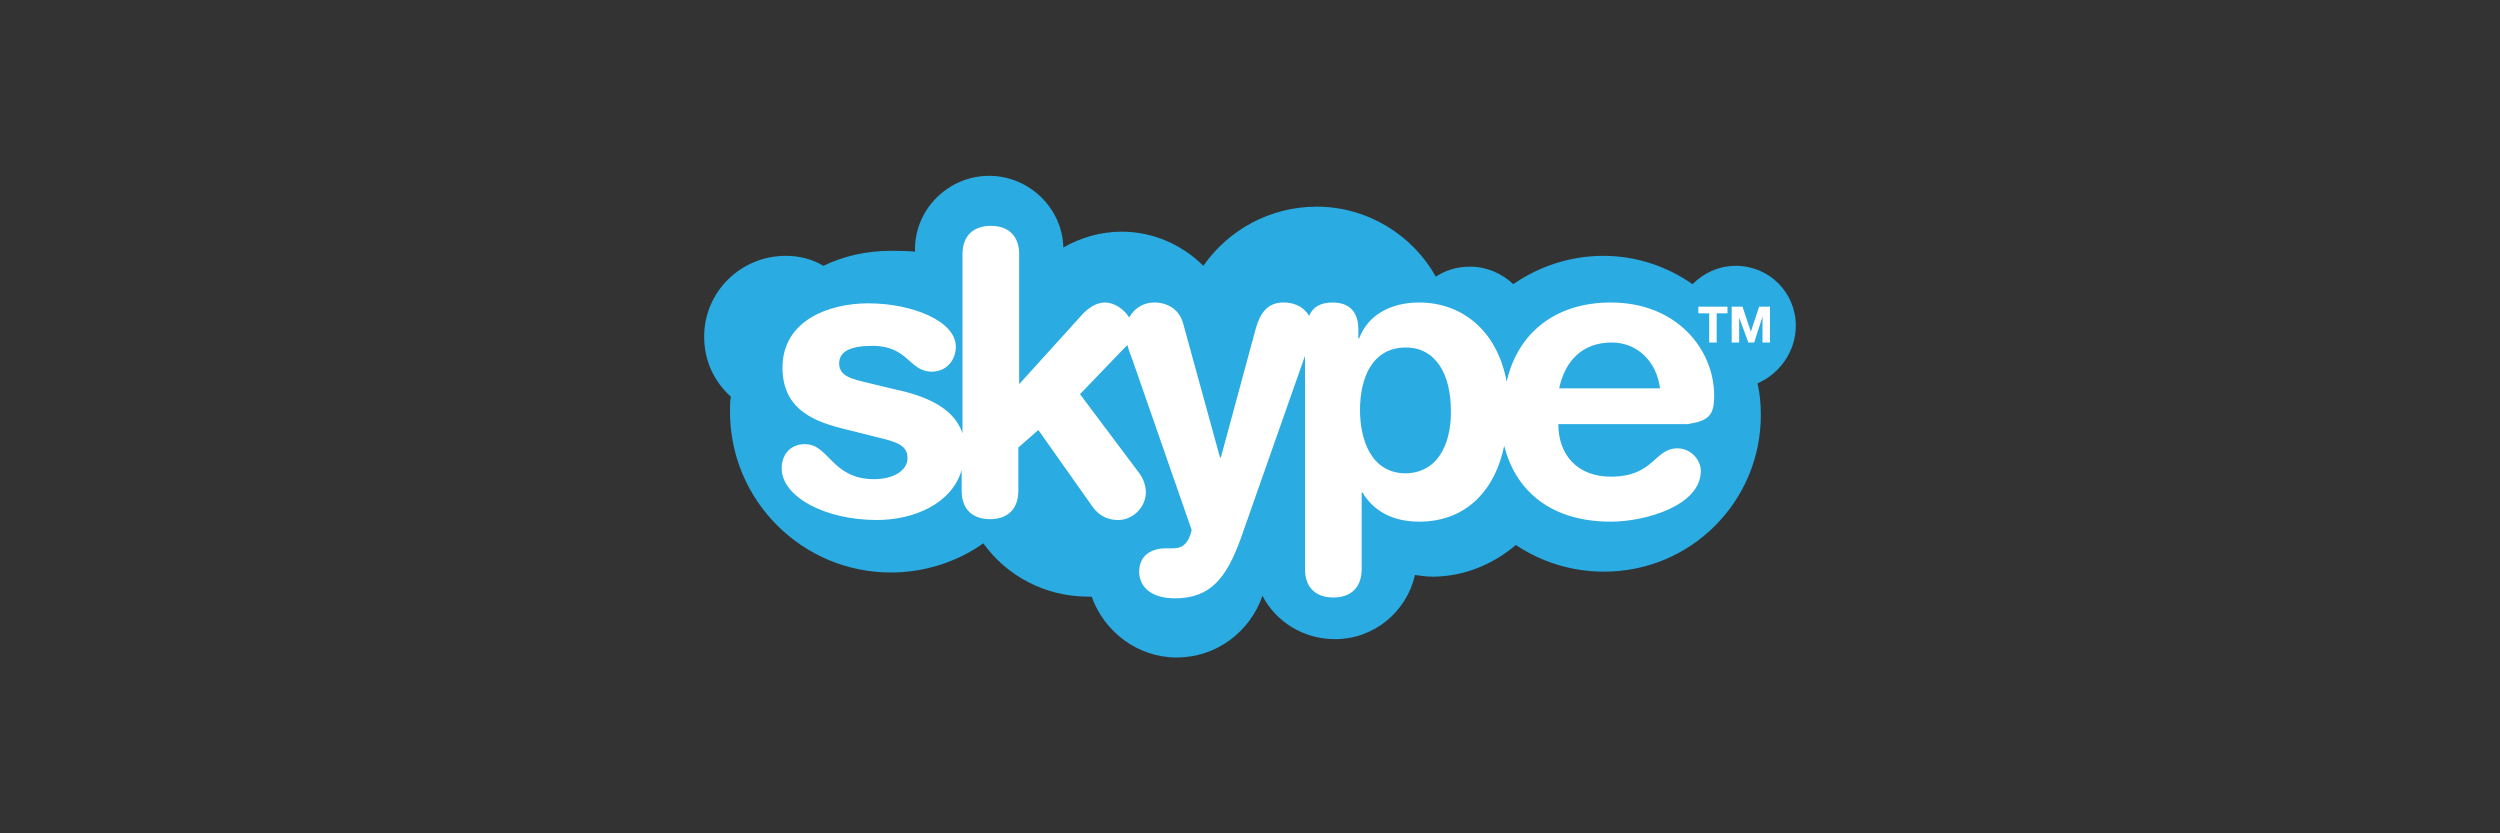 <svg version="1.1" id="Layer_1" xmlns="http://www.w3.org/2000/svg" x="0" y="0" viewBox="0 0 300 100" xml:space="preserve"><rect x="0" y="0" width="300" height="100" fill="#333333" stroke="none"/><style>.st1{fill:#fff}</style><path d="M215.5 39.1c0-4-3.2-7.2-7.2-7.2-2.1 0-3.9.9-5.2 2.2-3-2.1-6.7-3.4-10.7-3.4s-7.8 1.3-10.8 3.4c-1.4-1.3-3.2-2.1-5.2-2.1-1.5 0-2.9.4-4.1 1.2-2.8-5-8.2-8.4-14.3-8.4-5.6 0-10.6 2.8-13.6 7.1-2.5-2.5-6-4.1-9.8-4.1-2.5 0-4.9.7-7 1.9-.1-4.7-4.1-8.6-8.9-8.6-4.9 0-8.9 4-8.9 8.8v.3c-.9-.1-1.9-.1-2.9-.1-2.9 0-5.6.6-8.1 1.8-1.3-.8-2.9-1.2-4.5-1.2-5.4 0-9.8 4.3-9.8 9.7 0 2.9 1.2 5.4 3.2 7.2-.1.6-.1 1.2-.1 1.8 0 10.7 8.7 19.3 19.3 19.3 4.1 0 8-1.3 11.1-3.5 2.8 3.9 7.4 6.4 12.6 6.4h.4c1.5 4.2 5.5 7.3 10.2 7.3 4.8 0 8.8-3.1 10.3-7.4 1.6 3.1 4.9 5.2 8.7 5.2 4.7 0 8.6-3.3 9.6-7.7.7.1 1.4.2 2.1.2 3.8 0 7.3-1.5 10-3.8 3 2 6.6 3.2 10.6 3.2 10.4 0 18.8-8.4 18.8-18.8 0-1.3-.1-2.5-.4-3.8 2.6-1.1 4.6-3.8 4.6-6.9" fill="#2aabe1"/><path class="st1" d="M207.8 36.8h1.3l1 3 1-3h1.3v4.3h-.9V38l-1 3.1h-.7l-1.1-3v3h-.9v-4.3zM203.8 37.6v-.8h3.5v.8H206v3.5h-.9v-3.5zM205.7 47.5c0-5.6-4.5-11.2-12.4-11.2-6.7 0-11.2 3.7-12.5 9.5-1.2-6.4-5.6-9.5-10.5-9.5-3.3 0-6.1 1.4-7.2 4.3h-.1v-1.1c0-2.1-1.1-3.2-3.1-3.2-1.5 0-2.4.6-2.8 1.6-.5-.8-1.4-1.6-3.1-1.6-1.9 0-2.8 1.3-3.3 3.1l-4.2 15.5h-.1l-4.4-16c-.4-1.6-1.7-2.6-3.5-2.6-1.3 0-2.4.7-3 1.8-.6-1-1.8-1.8-2.9-1.8-1 0-1.9.6-2.6 1.3l-7.7 8.5V30.5c0-2.3-1.4-3.4-3.4-3.4-2.1 0-3.4 1.2-3.4 3.4V52c-1.1-3.3-4.9-4.6-8.2-5.3l-2.9-.7c-2.1-.5-3.7-.8-3.7-2.4 0-1.5 1.5-2.1 4-2.1 4.3 0 4.4 3.1 7.1 3.1 1.8 0 2.9-1.4 2.9-3 0-3.1-5.3-5.2-10.5-5.2-4.8 0-10.3 2.1-10.3 7.7 0 4.6 3.1 6.3 7.1 7.3l4 1c2.4.6 3.9.9 3.9 2.6 0 1.4-1.6 2.5-4 2.5-5.1 0-5.4-4.2-8.3-4.2-1.9 0-2.8 1.4-2.8 2.9 0 3.4 5.2 6.2 11.4 6.2 4.4 0 9-1.9 10.2-6v2.5c0 2.3 1.4 3.4 3.4 3.4 2.1 0 3.4-1.2 3.4-3.4v-5.2l2.4-2.1 6.5 9.2c.5.7 1.4 1.6 3.1 1.6 1.8 0 3.3-1.6 3.3-3.3 0-1.1-.5-1.9-.7-2.2l-7.2-9.6 5.1-5.3.6-.6c.1.5.3 1 .6 1.8l7.1 20.4c-.5 2.1-1.5 2.2-2.4 2.2h-.7c-1.8 0-3.2.9-3.2 2.8 0 1.7 1.3 3.2 4.3 3.2 4.3 0 6.2-2.5 7.9-7.2l7.7-21.9v25.6c0 2.3 1.4 3.4 3.4 3.4 2.1 0 3.4-1.2 3.4-3.4v-9.2h.1c1.3 2.2 3.6 3.5 6.8 3.5 5.9 0 9.2-4.1 10.2-9.1 1.2 4.8 5 9.1 12.8 9.1 4.1 0 10.8-1.9 10.8-6.1 0-1.3-1.2-2.7-2.8-2.7-2.8 0-2.8 3.4-8 3.4-4 0-6.3-2.6-6.3-6.3h15.5c2.5-.4 3.2-1 3.2-3.4m-37 9.3c-4.2 0-5.5-4.1-5.5-7.6 0-3.9 1.5-7.5 5.5-7.5 3.7 0 5.4 3.4 5.4 7.5.1 3.1-1 7.5-5.4 7.6m18.4-10.2c.7-3.3 2.8-5.5 6.3-5.5 3.1 0 5.4 2.3 5.8 5.5h-12.1z"/></svg>